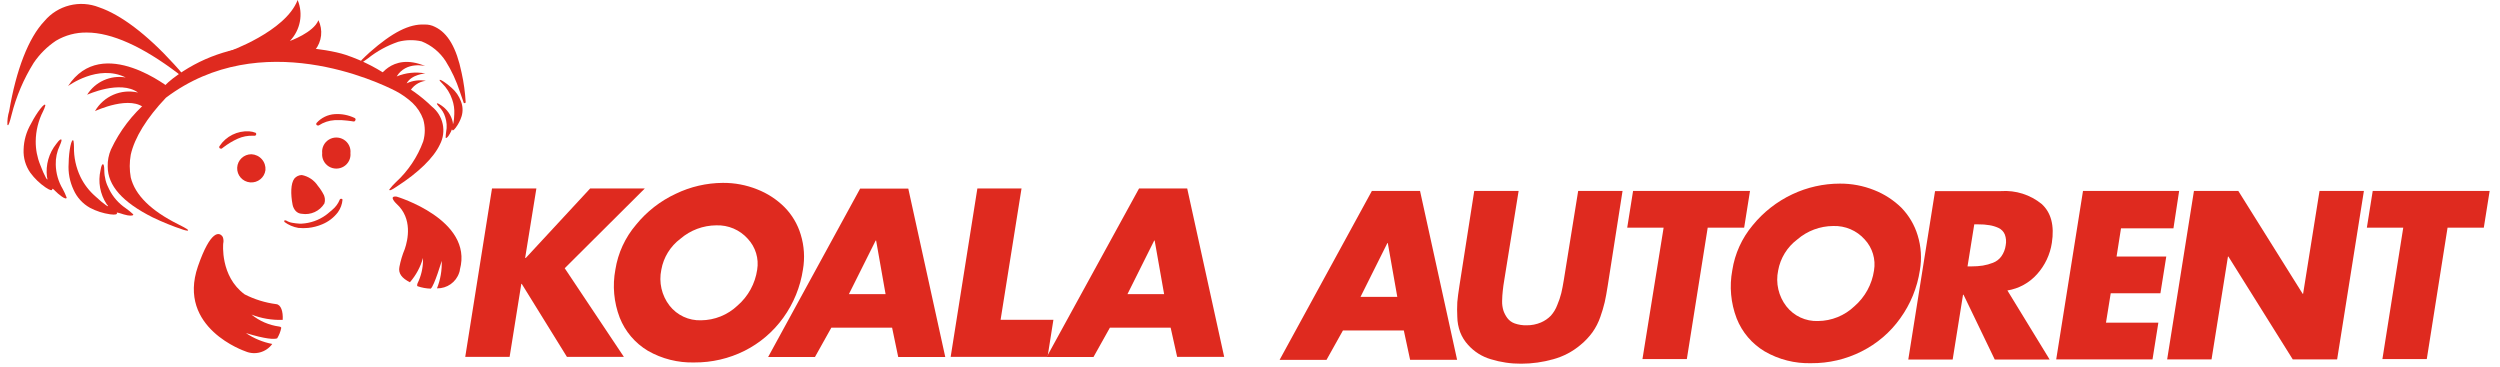 <?xml version="1.0" encoding="UTF-8"?>
<svg width="177px" height="26px" viewBox="0 0 177 26" version="1.1" xmlns="http://www.w3.org/2000/svg" xmlns:xlink="http://www.w3.org/1999/xlink">
    <!-- Generator: Sketch 51.3 (57544) - http://www.bohemiancoding.com/sketch -->
    <title>koala-logo</title>
    <desc>Created with Sketch.</desc>
    <defs></defs>
    <g id="Symbols" stroke="none" stroke-width="1" fill="none" fill-rule="evenodd">
        <g id="header-mobil" transform="translate(-10, -9)" fill="#DF2A1F">
            <g id="header/desktop">
                <g id="koala-logo/dark-copy" transform="translate(10, 9)">
                    <g id="koala-autorent-logo" stroke-width="1" fill-rule="evenodd">
                        <path d="M12.987,5.403 C13.024,5.34 12.887,5.164 12.317,4.54 C10.379,2.413 8.541,1.04 7.022,0.52 C5.652,-0.024 4.085,0.371 3.142,1.498 C2.021,2.678 1.147,4.935 0.649,7.868 C0.553,8.182 0.511,8.511 0.524,8.84 C0.534,8.853 0.549,8.862 0.566,8.866 C0.607,8.866 0.702,8.611 0.817,8.138 C1.145,6.834 1.675,5.589 2.388,4.446 C2.806,3.83 3.339,3.301 3.959,2.886 C4.621,2.491 5.381,2.289 6.153,2.304 C7.892,2.304 10.096,3.292 12.594,5.19 C12.887,5.444 12.945,5.47 12.987,5.403 Z" id="Shape" fill-rule="nonzero"></path>
                        <path d="M3.948,11.653 C3.934,11.188 4.031,10.727 4.231,10.306 C4.346,10.046 4.378,9.911 4.346,9.88 C4.315,9.849 4.226,9.854 3.99,10.182 C3.461,10.839 3.221,11.681 3.325,12.516 C3.467,13.036 3.126,12.428 2.849,11.674 C2.632,11.142 2.524,10.573 2.529,10 C2.537,9.26 2.716,8.532 3.053,7.873 C3.118,7.745 3.17,7.61 3.21,7.472 C3.21,7.181 2.608,7.946 2.194,8.762 C1.867,9.318 1.687,9.948 1.671,10.592 C1.644,11.178 1.813,11.756 2.152,12.236 C2.451,12.641 2.818,12.993 3.236,13.276 C3.561,13.489 3.702,13.52 3.702,13.38 C3.702,13.338 3.786,13.38 3.901,13.515 C4.034,13.649 4.178,13.772 4.331,13.884 C4.566,14.061 4.718,14.097 4.718,13.988 C4.641,13.779 4.549,13.575 4.441,13.38 C4.129,12.856 3.96,12.261 3.948,11.653 Z" id="Shape" fill-rule="nonzero"></path>
                        <path d="M7.724,13.395 C7.504,12.985 7.387,12.529 7.384,12.064 C7.384,11.778 7.342,11.643 7.3,11.627 C7.258,11.612 7.179,11.658 7.117,12.054 C6.928,12.876 7.083,13.739 7.546,14.446 C7.892,14.836 7.331,14.446 6.745,13.894 C6.308,13.512 5.952,13.047 5.698,12.527 C5.38,11.863 5.222,11.135 5.237,10.4 C5.236,10.257 5.226,10.115 5.205,9.974 C5.074,9.708 4.87,10.66 4.86,11.575 C4.815,12.217 4.936,12.859 5.211,13.442 C5.448,13.978 5.854,14.423 6.368,14.711 C6.815,14.947 7.301,15.103 7.803,15.174 C8.19,15.226 8.326,15.174 8.269,15.064 C8.269,15.028 8.353,15.064 8.51,15.101 C8.681,15.161 8.856,15.21 9.033,15.246 C9.327,15.298 9.478,15.246 9.426,15.168 C9.262,15.014 9.087,14.871 8.902,14.742 C8.399,14.402 7.993,13.938 7.724,13.395 Z" id="Shape" fill-rule="nonzero"></path>
                        <path d="M31.52,8.284 C31.438,8.01 31.288,7.762 31.085,7.561 C30.97,7.431 30.923,7.358 30.933,7.332 C30.944,7.306 31.001,7.296 31.2,7.436 C31.641,7.712 31.95,8.152 32.059,8.658 C32.059,8.98 32.153,8.57 32.164,8.076 C32.183,7.722 32.131,7.369 32.012,7.036 C31.868,6.606 31.624,6.216 31.3,5.897 C31.236,5.837 31.178,5.77 31.127,5.699 C31.064,5.528 31.572,5.85 31.975,6.219 C32.274,6.477 32.501,6.807 32.635,7.176 C32.767,7.508 32.785,7.873 32.687,8.216 C32.596,8.511 32.454,8.789 32.268,9.038 C32.122,9.225 32.049,9.272 32.022,9.188 C31.996,9.105 31.975,9.22 31.933,9.308 C31.882,9.412 31.824,9.513 31.761,9.61 C31.656,9.755 31.577,9.807 31.551,9.745 C31.555,9.607 31.567,9.47 31.588,9.334 C31.656,8.984 31.633,8.622 31.52,8.284 Z" id="Shape" fill-rule="nonzero"></path>
                        <path d="M32.682,5.153 C32.321,3.39 31.708,2.335 30.797,1.903 C30.568,1.784 30.312,1.727 30.053,1.737 C28.975,1.685 27.786,2.288 26.183,3.697 C25.623,4.217 25.471,4.358 25.471,4.462 C25.471,4.566 25.597,4.462 26.047,4.134 C26.689,3.622 27.416,3.225 28.194,2.959 C28.735,2.816 29.303,2.805 29.849,2.928 C30.555,3.209 31.154,3.704 31.562,4.342 C31.979,5.014 32.313,5.733 32.556,6.484 C32.698,6.906 32.824,7.264 32.834,7.285 C32.844,7.306 32.944,7.322 32.97,7.249 C32.932,6.544 32.836,5.843 32.682,5.153 Z" id="Shape" fill-rule="nonzero"></path>
                        <path d="M10.327,7.748 C9.311,6.646 6.724,7.868 6.724,7.868 C7.335,6.808 8.575,6.273 9.772,6.552 C8.51,5.637 6.169,6.708 6.169,6.708 C6.744,5.786 7.826,5.302 8.902,5.486 C6.939,4.508 4.818,6.094 4.818,6.094 C7.248,2.366 12.118,6.313 12.118,6.313 C12.118,6.313 10.735,7.145 10.62,7.514 L10.327,7.748 Z" id="Shape" fill-rule="nonzero"></path>
                        <path d="M26.707,5.668 C26.707,5.668 27.65,3.64 30.116,4.68 C30.116,4.68 28.76,4.316 28.084,5.413 C28.726,5.147 29.432,5.072 30.116,5.2 C30.116,5.2 29.132,5.262 28.791,5.902 C29.213,5.702 29.687,5.639 30.148,5.72 C29.642,5.783 29.201,6.093 28.975,6.547 C28.975,6.547 27.477,5.632 26.707,5.668 Z" id="Shape" fill-rule="nonzero"></path>
                        <path d="M30.577,7.545 C29.795,6.78 28.893,6.146 27.906,5.668 C26.864,4.899 25.707,4.297 24.476,3.884 C22.905,3.364 19.795,3.208 18.878,3.24 C16.467,3.284 14.135,4.1 12.228,5.564 C11.807,5.888 11.435,6.27 11.123,6.698 C10.893,6.831 10.676,6.984 10.473,7.155 C9.363,8.1 8.47,9.27 7.855,10.587 C7.692,10.966 7.613,11.376 7.625,11.788 C7.625,13.14 8.672,14.316 10.803,15.387 C11.501,15.723 12.22,16.015 12.956,16.26 C13.059,16.296 13.166,16.32 13.275,16.333 C13.406,16.302 13.244,16.193 12.61,15.876 C10.662,14.903 9.562,13.796 9.258,12.563 C9.162,12.03 9.162,11.484 9.258,10.951 C9.526,9.755 10.384,8.351 11.751,6.916 C18.48,1.851 26.822,5.829 28.022,6.448 C28.449,6.673 28.845,6.953 29.2,7.28 C29.543,7.605 29.805,8.006 29.964,8.45 C30.111,8.96 30.111,9.5 29.964,10.01 C29.56,11.114 28.896,12.105 28.027,12.901 C27.857,13.061 27.701,13.235 27.561,13.421 C27.561,13.525 27.718,13.463 28.084,13.213 C29.619,12.225 30.703,11.175 31.143,10.234 C31.625,9.318 31.388,8.192 30.577,7.545 Z" id="Shape" fill-rule="nonzero"></path>
                        <path d="M16.134,3.671 C16.134,3.671 20.219,2.246 21.072,0 C21.484,0.99 21.268,2.128 20.523,2.902 C20.523,2.902 22.204,2.304 22.544,1.43 C22.88,2.12 22.789,2.941 22.308,3.541 L17.485,4.004 L16.134,3.671 Z" id="Shape" fill-rule="nonzero"></path>
                        <path d="M18.794,12.043 C18.727,12.575 18.248,12.959 17.71,12.913 C17.172,12.867 16.767,12.407 16.793,11.871 C16.818,11.336 17.265,10.916 17.805,10.92 C18.088,10.935 18.352,11.062 18.539,11.274 C18.725,11.485 18.817,11.763 18.794,12.043 Z" id="Shape" fill-rule="nonzero"></path>
                        <path d="M24.811,10.837 C24.851,11.216 24.669,11.584 24.343,11.786 C24.018,11.987 23.605,11.987 23.279,11.786 C22.954,11.584 22.772,11.216 22.811,10.837 C22.772,10.458 22.954,10.09 23.279,9.888 C23.605,9.686 24.018,9.686 24.343,9.888 C24.669,10.09 24.851,10.458 24.811,10.837 Z" id="Shape" fill-rule="nonzero"></path>
                        <path d="M19.763,23.119 C19.044,23.021 18.366,22.728 17.805,22.272 C18.508,22.546 19.26,22.674 20.015,22.646 C20.051,22.053 19.894,21.564 19.554,21.533 C18.776,21.432 18.021,21.198 17.323,20.842 C15.569,19.557 15.804,17.238 15.804,17.238 C15.839,17.086 15.828,16.927 15.773,16.78 C15.548,16.401 14.914,16.26 14.013,18.86 C12.505,23.239 17.37,24.872 17.37,24.872 C18.049,25.167 18.844,24.95 19.276,24.352 C18.608,24.224 17.974,23.962 17.412,23.582 C18.842,24.019 19.402,24.029 19.622,23.956 C19.76,23.732 19.858,23.486 19.91,23.228 C19.926,23.13 19.763,23.119 19.763,23.119 Z" id="Shape" fill-rule="nonzero"></path>
                        <path d="M28.084,13.92 C27.445,13.848 28.084,14.44 28.084,14.44 C29.226,15.48 28.875,16.994 28.66,17.628 C28.489,18.037 28.361,18.462 28.278,18.897 C28.184,19.36 28.456,19.698 29.022,19.984 C29.455,19.485 29.772,18.897 29.949,18.262 L29.949,18.418 C29.947,18.988 29.814,19.55 29.561,20.062 C29.561,20.062 29.498,20.228 29.561,20.264 C29.863,20.369 30.179,20.427 30.498,20.436 C30.75,20.233 31.273,18.47 31.273,18.47 C31.298,19.135 31.184,19.797 30.938,20.415 C31.65,20.43 32.288,19.98 32.509,19.308 C32.539,19.235 32.557,19.157 32.562,19.079 C33.515,15.548 28.084,13.92 28.084,13.92 Z" id="Shape" fill-rule="nonzero"></path>
                        <polygon id="Shape" fill-rule="nonzero" points="37.228 18.262 41.784 13.343 45.653 13.343 39.982 18.99 44.171 25.267 40.139 25.267 36.94 20.098 36.908 20.098 36.081 25.267 32.939 25.267 34.834 13.343 37.976 13.343 37.18 18.262"></polygon>
                        <path d="M51.178,12.948 C52.01,12.941 52.836,13.097 53.608,13.406 C54.33,13.687 54.987,14.114 55.535,14.659 C56.076,15.205 56.473,15.875 56.692,16.609 C56.938,17.411 56.991,18.258 56.849,19.084 C56.664,20.314 56.186,21.484 55.457,22.495 C54.747,23.483 53.808,24.286 52.718,24.835 C51.614,25.387 50.393,25.671 49.157,25.662 C48.005,25.693 46.866,25.407 45.868,24.835 C44.964,24.294 44.264,23.471 43.878,22.495 C43.461,21.408 43.354,20.228 43.569,19.084 C43.755,17.911 44.262,16.812 45.036,15.907 C45.793,14.974 46.755,14.225 47.848,13.718 C48.886,13.217 50.024,12.954 51.178,12.948 Z M52.938,16.9 C52.375,16.271 51.559,15.924 50.712,15.954 C49.781,15.96 48.882,16.296 48.178,16.9 C47.461,17.436 46.976,18.222 46.821,19.1 C46.634,19.989 46.846,20.916 47.402,21.637 C47.936,22.321 48.768,22.708 49.639,22.677 C50.599,22.668 51.52,22.296 52.215,21.637 C52.97,20.984 53.464,20.084 53.608,19.1 C53.741,18.303 53.493,17.49 52.938,16.9 Z" id="Shape" fill-rule="nonzero"></path>
                        <path d="M63.16,23.197 L58.86,23.197 L57.698,25.277 L54.383,25.277 L60.897,13.354 L64.307,13.354 L66.925,25.277 L63.594,25.277 L63.16,23.197 Z M62.699,20.826 L62.029,17.03 L61.997,17.03 L60.101,20.826 L62.699,20.826 Z" id="Shape" fill-rule="nonzero"></path>
                        <polygon id="Shape" fill-rule="nonzero" points="72.324 13.343 70.842 22.641 74.581 22.641 74.167 25.267 67.307 25.267 69.198 13.343"></polygon>
                        <path d="M82.881,23.197 L78.582,23.197 L77.419,25.277 L74.104,25.277 L80.645,13.343 L84.054,13.343 L86.672,25.267 L83.342,25.267 L82.881,23.197 Z M82.42,20.826 L81.75,17.03 L81.718,17.03 L79.823,20.826 L82.42,20.826 Z" id="Shape" fill-rule="nonzero"></path>
                        <path d="M25.105,8.351 C24.665,8.141 24.178,8.048 23.691,8.081 C23.202,8.115 22.745,8.337 22.418,8.7 C22.38,8.743 22.38,8.807 22.418,8.85 C22.44,8.876 22.474,8.888 22.507,8.882 C22.526,8.889 22.546,8.889 22.565,8.882 C22.902,8.66 23.292,8.531 23.696,8.507 L23.759,8.507 C24.03,8.492 24.302,8.503 24.571,8.538 C24.832,8.564 25.026,8.601 25.026,8.601 C25.085,8.611 25.142,8.575 25.157,8.518 C25.175,8.489 25.18,8.454 25.17,8.422 C25.16,8.39 25.136,8.364 25.105,8.351 Z" id="Shape" fill-rule="nonzero"></path>
                        <path d="M18.103,9.402 C17.956,9.344 17.8,9.309 17.642,9.298 C16.807,9.248 16.009,9.644 15.548,10.338 C15.512,10.382 15.512,10.444 15.548,10.488 C15.567,10.508 15.593,10.519 15.621,10.52 C15.646,10.53 15.674,10.53 15.7,10.52 L15.815,10.431 C16.13,10.188 16.473,9.982 16.836,9.818 C17.176,9.666 17.547,9.595 17.92,9.61 L18.009,9.61 C18.066,9.619 18.122,9.583 18.135,9.526 C18.151,9.482 18.138,9.433 18.103,9.402 Z" id="Shape" fill-rule="nonzero"></path>
                        <path d="M24.157,14.076 C24.111,14.069 24.067,14.095 24.052,14.139 C23.94,14.416 23.76,14.661 23.528,14.851 C23.408,14.96 23.293,15.054 23.209,15.122 L23.068,15.231 C22.567,15.592 21.973,15.801 21.355,15.834 L21.209,15.834 C21.033,15.825 20.858,15.804 20.685,15.772 C20.529,15.746 20.379,15.689 20.245,15.605 C20.225,15.598 20.202,15.598 20.182,15.605 C20.165,15.599 20.147,15.599 20.13,15.605 C20.123,15.625 20.123,15.647 20.13,15.668 C20.125,15.681 20.125,15.696 20.13,15.709 C20.422,15.928 20.764,16.075 21.125,16.136 C21.356,16.159 21.59,16.159 21.821,16.136 C22.162,16.101 22.496,16.015 22.811,15.881 C23.254,15.699 23.639,15.403 23.926,15.023 C24.112,14.762 24.224,14.457 24.251,14.139 C24.241,14.097 24.2,14.07 24.157,14.076 Z" id="Shape" fill-rule="nonzero"></path>
                        <path d="M22.937,13.822 C22.816,13.58 22.669,13.354 22.497,13.146 C22.237,12.753 21.83,12.481 21.366,12.392 C21.163,12.397 20.973,12.488 20.842,12.641 C20.58,12.984 20.57,13.744 20.716,14.498 C20.749,14.664 20.827,14.819 20.942,14.945 C21.055,15.061 21.208,15.13 21.371,15.137 C22.004,15.24 22.636,14.949 22.968,14.404 C23.003,14.297 23.014,14.183 23,14.071 C22.989,13.986 22.968,13.902 22.937,13.822 Z" id="Shape" fill-rule="nonzero"></path>
                    </g>
                    <path d="M99.39,23.395 L95.081,23.395 L93.916,25.48 L90.595,25.48 L97.128,13.52 L100.539,13.52 L103.163,25.475 L99.836,25.475 L99.39,23.395 Z M98.928,21.017 L98.256,17.211 L98.225,17.211 L96.325,21.017 L98.928,21.017 Z" id="Shape" fill-rule="nonzero"></path>
                    <path d="M111.734,13.52 L114.876,13.52 L113.828,20.223 C113.755,20.696 113.682,21.086 113.614,21.393 C113.53,21.745 113.427,22.092 113.305,22.433 C113.173,22.82 112.986,23.186 112.75,23.52 C112.507,23.855 112.222,24.157 111.901,24.419 C111.341,24.893 110.683,25.239 109.974,25.433 C109.237,25.642 108.474,25.749 107.707,25.75 C106.975,25.755 106.248,25.648 105.549,25.433 C104.928,25.251 104.371,24.9 103.941,24.419 C103.7,24.157 103.51,23.852 103.381,23.52 C103.251,23.172 103.182,22.804 103.177,22.433 C103.158,22.086 103.158,21.739 103.177,21.393 C103.203,21.086 103.255,20.696 103.329,20.223 L104.376,13.52 L107.518,13.52 L106.507,19.796 C106.455,20.103 106.418,20.363 106.397,20.582 C106.377,20.8 106.35,21.039 106.35,21.315 C106.344,21.547 106.376,21.779 106.445,22.001 C106.511,22.187 106.604,22.363 106.722,22.521 C106.854,22.697 107.037,22.829 107.246,22.901 C107.513,22.993 107.795,23.038 108.078,23.031 C108.427,23.036 108.773,22.968 109.094,22.833 C109.36,22.721 109.601,22.556 109.801,22.35 C109.999,22.127 110.154,21.869 110.257,21.59 C110.374,21.318 110.468,21.036 110.54,20.748 C110.603,20.493 110.66,20.176 110.723,19.796 L111.734,13.52 Z" id="Shape" fill-rule="nonzero"></path>
                    <polygon id="Shape" fill-rule="nonzero" points="120.905 16.12 119.428 25.423 116.286 25.423 117.784 16.12 115.207 16.12 115.621 13.52 123.9 13.52 123.486 16.12"></polygon>
                    <path d="M130.261,13 C131.093,12.994 131.918,13.15 132.69,13.458 C133.41,13.742 134.066,14.166 134.618,14.706 C135.153,15.257 135.548,15.927 135.77,16.661 C136.018,17.462 136.071,18.31 135.927,19.136 C135.741,20.365 135.263,21.532 134.534,22.542 C133.828,23.533 132.887,24.337 131.795,24.882 C130.692,25.439 129.471,25.724 128.234,25.714 C127.081,25.746 125.942,25.458 124.945,24.882 C124.039,24.343 123.339,23.52 122.955,22.542 C122.539,21.457 122.432,20.278 122.646,19.136 C122.826,17.965 123.324,16.865 124.087,15.954 C124.846,15.02 125.807,14.268 126.899,13.754 C127.949,13.259 129.098,13.001 130.261,13 Z M132.02,16.952 C131.457,16.32 130.639,15.971 129.789,16.001 C128.855,16.007 127.955,16.344 127.25,16.952 C126.534,17.489 126.05,18.275 125.893,19.152 C125.706,20.041 125.918,20.968 126.475,21.689 C127.01,22.374 127.844,22.761 128.716,22.729 C129.675,22.72 130.594,22.348 131.287,21.689 C132.042,21.036 132.536,20.136 132.68,19.152 C132.815,18.357 132.572,17.544 132.02,16.952 Z" id="Shape" fill-rule="nonzero"></path>
                    <path d="M142.124,20.565 L145.114,25.453 L141.228,25.453 L139.018,20.867 L138.982,20.867 L138.249,25.453 L135.107,25.453 L137.002,13.53 L141.668,13.53 C142.712,13.458 143.745,13.785 144.553,14.445 C145.224,15.059 145.459,15.974 145.271,17.196 C145.147,18.02 144.783,18.79 144.224,19.411 C143.679,20.025 142.937,20.433 142.124,20.565 Z M139.778,15.885 L139.301,18.86 L139.605,18.86 C139.866,18.861 140.127,18.842 140.385,18.803 C140.631,18.762 140.871,18.696 141.103,18.605 C141.343,18.514 141.55,18.355 141.699,18.147 C141.861,17.916 141.965,17.651 142.003,17.373 C142.055,17.113 142.033,16.845 141.94,16.598 C141.854,16.393 141.693,16.228 141.49,16.135 C141.285,16.042 141.068,15.977 140.846,15.943 C140.593,15.9 140.337,15.881 140.081,15.885 L139.778,15.885 Z" id="Shape" fill-rule="nonzero"></path>
                    <polygon id="Shape" fill-rule="nonzero" points="153.88 16.167 150.167 16.167 149.853 18.164 153.372 18.164 152.958 20.764 149.439 20.764 149.104 22.844 152.812 22.844 152.398 25.444 145.58 25.444 147.476 13.52 154.283 13.52"></polygon>
                    <polygon id="Shape" fill-rule="nonzero" points="153.435 25.444 155.331 13.52 158.473 13.52 163.029 20.8 163.06 20.8 164.222 13.52 167.364 13.52 165.469 25.444 162.327 25.444 157.771 18.164 157.739 18.164 156.577 25.444"></polygon>
                    <polygon id="Shape" fill-rule="nonzero" points="173.287 16.12 171.816 25.423 168.674 25.423 170.15 16.12 167.574 16.12 167.988 13.52 176.267 13.52 175.853 16.12"></polygon>
                </g>
            </g>
        </g>
    </g>
</svg>